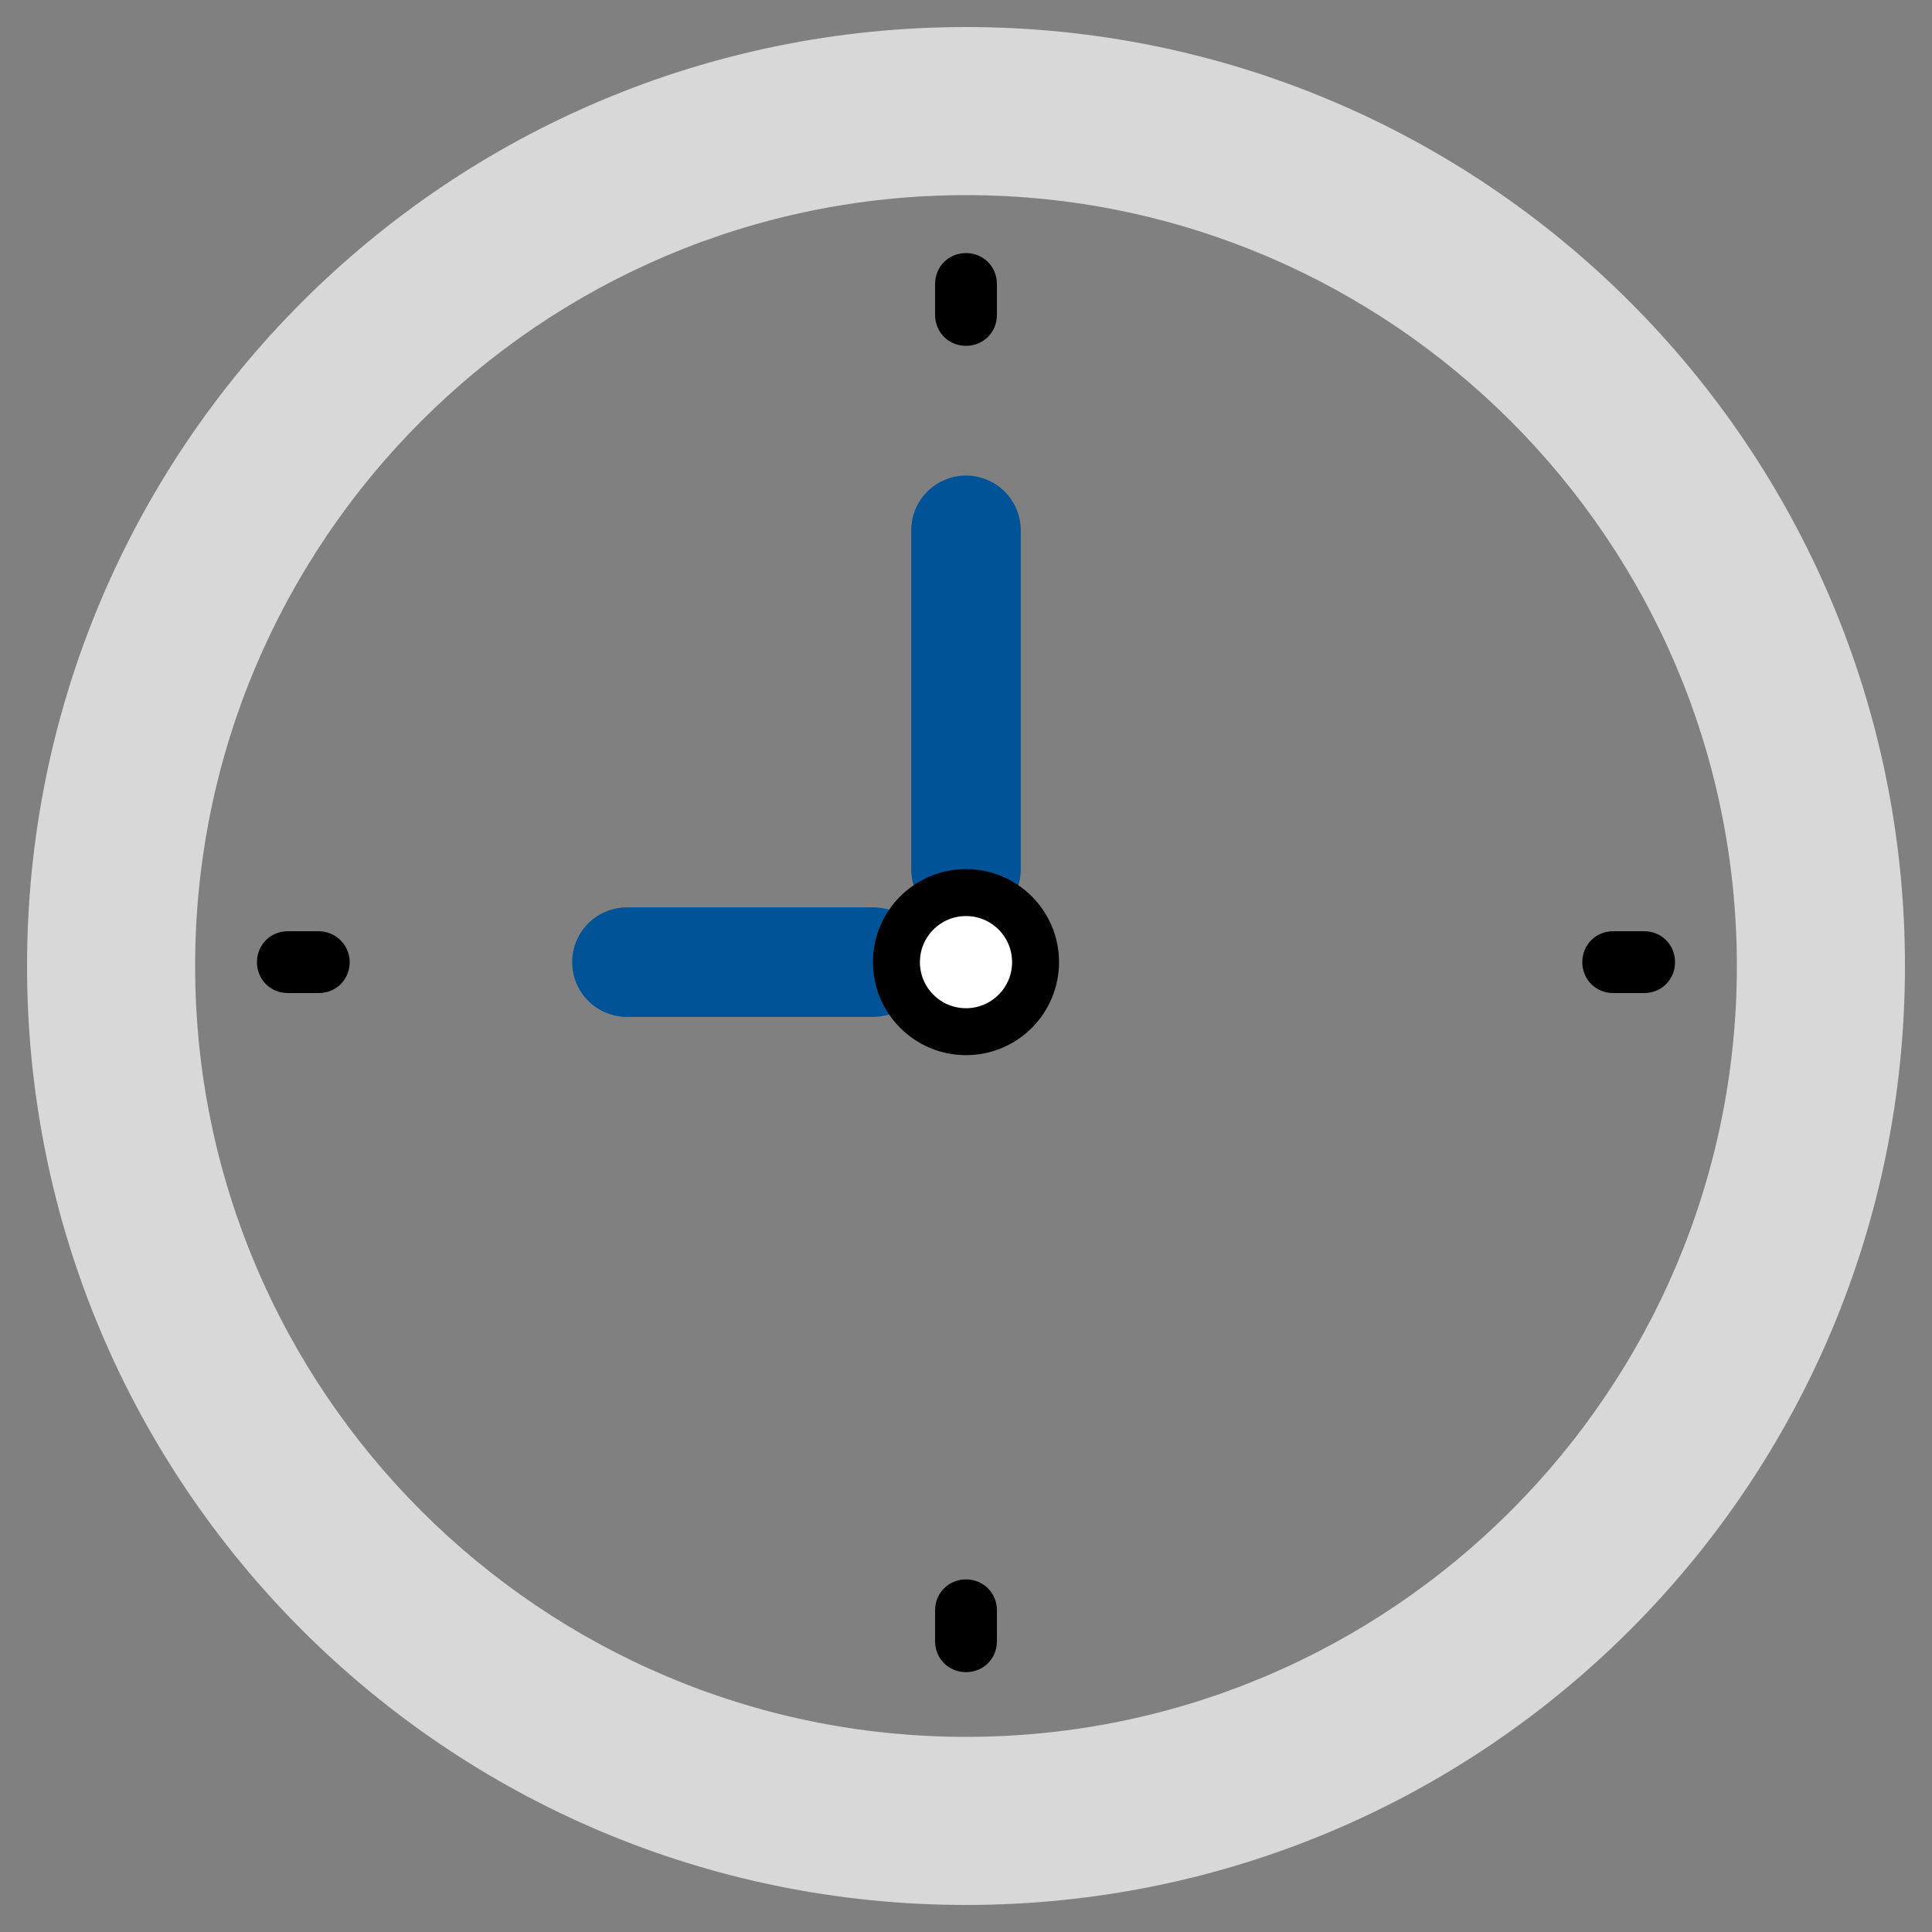 <?xml version="1.0" encoding="utf-8"?>
<!-- Generator: Adobe Illustrator 21.1.0, SVG Export Plug-In . SVG Version: 6.00 Build 0)  -->
<svg version="1.1" id="Layer_1" xmlns="http://www.w3.org/2000/svg" xmlns:xlink="http://www.w3.org/1999/xlink" x="0px" y="0px"
	 width="200px" height="200px" viewBox="0 0 200 200" style="enable-background:new 0 0 200 200;" xml:space="preserve">
<rect x="0" y="0" width="200" height="200" fill="#808080" stroke="none"/>
<style type="text/css">
	.st0{fill:#005397;}
	.st1{fill:none;stroke:#D8D8D8;stroke-width:2.79;stroke-miterlimit:10;}
	.st2{fill:#3BA7FF;}
	.st3{fill:#FFFFFF;}
	.st4{fill:#D8D8D8;}
	.st5{fill:#EAF5FF;}
	.st6{fill:#BDDDFF;}
	.st7{fill:none;stroke:#005397;stroke-width:6.634;stroke-linecap:round;stroke-linejoin:round;stroke-miterlimit:10;}
	.st8{fill:#FFFFFF;stroke:#000000;stroke-width:2.843;stroke-miterlimit:10;}
	.st9{opacity:0.5;fill:#FFFFFF;}
	.st10{fill:none;stroke:#005397;stroke-width:11.338;stroke-linecap:round;stroke-linejoin:round;stroke-miterlimit:10;}
	.st11{fill:#FFFFFF;stroke:#000000;stroke-width:4.859;stroke-miterlimit:10;}
</style>
<g>
	<path class="st4" d="M100,20.2c44,0,79.8,35.8,79.8,79.8S144,179.8,100,179.8S20.2,144,20.2,100S56,20.2,100,20.2 M100,2.8
		C46.3,2.8,2.8,46.3,2.8,100s43.5,97.2,97.2,97.2s97.2-43.5,97.2-97.2S153.7,2.8,100,2.8L100,2.8z"/>
	<path d="M100,26.2c-1.8,0-3.2,1.4-3.2,3.2v3.2c0,1.8,1.4,3.2,3.2,3.2s3.2-1.4,3.2-3.2v-3.2C103.2,27.6,101.8,26.2,100,26.2z"/>
	<path d="M100,163.5c-1.8,0-3.2,1.4-3.2,3.2v3.2c0,1.8,1.4,3.2,3.2,3.2s3.2-1.4,3.2-3.2v-3.2C103.2,164.9,101.8,163.5,100,163.5z"/>
	<path d="M170.2,96.4H167c-1.8,0-3.2,1.4-3.2,3.2c0,1.8,1.4,3.2,3.2,3.2h3.2c1.8,0,3.2-1.4,3.2-3.2C173.4,97.8,172,96.4,170.2,96.4z
		"/>
	<path d="M33,96.4h-3.2c-1.8,0-3.2,1.4-3.2,3.2c0,1.8,1.4,3.2,3.2,3.2H33c1.8,0,3.2-1.4,3.2-3.2C36.2,97.8,34.7,96.4,33,96.4z"/>
	<line class="st10" x1="90.4" y1="99.6" x2="64.9" y2="99.6"/>
	<line class="st10" x1="100" y1="90" x2="100" y2="54.9"/>
	<circle class="st11" cx="100" cy="99.6" r="7.2"/>
</g>
</svg>
